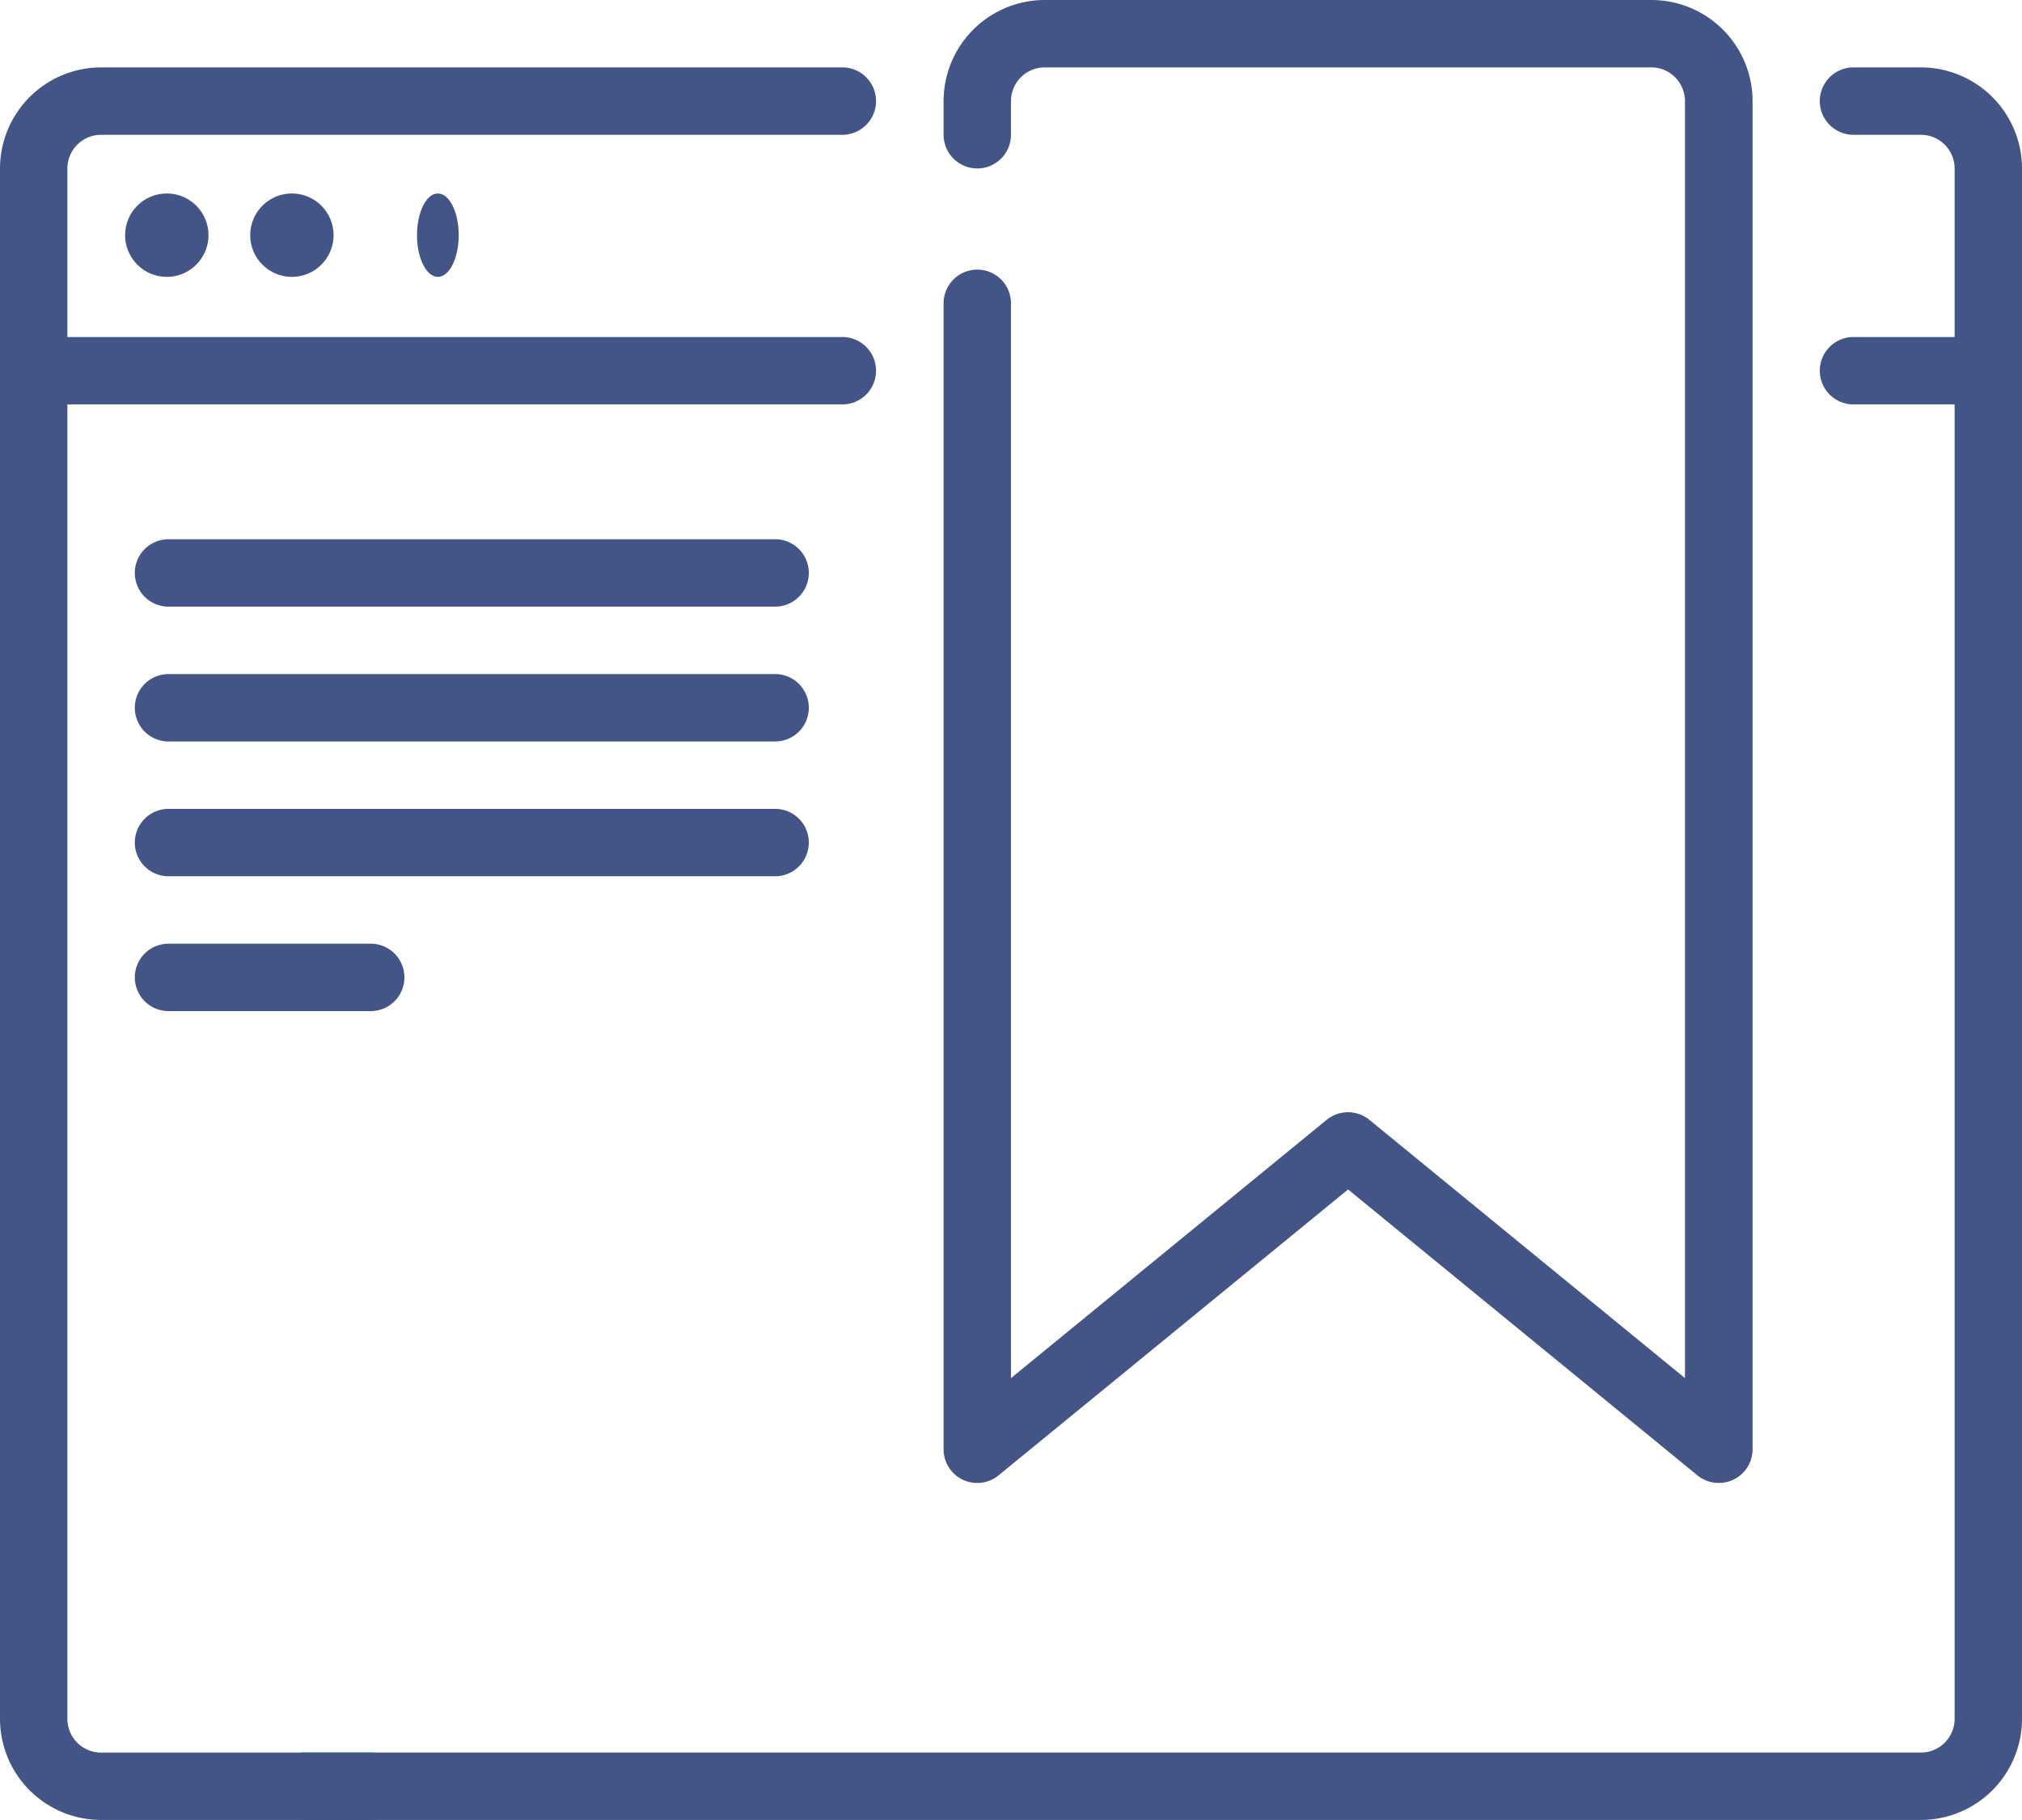 <svg xmlns="http://www.w3.org/2000/svg" width="48.489" height="43.64" viewBox="0 0 48.489 43.64">
  <g id="website_bookmark_favorite_site" transform="translate(-1 -1)">
    <g id="Group_722" data-name="Group 722" transform="translate(1 2.616)">
      <g id="response_time_2_" transform="translate(0 0)">
        <ellipse id="Ellipse_117" data-name="Ellipse 117" cx="0.5" cy="1" rx="0.5" ry="1" transform="translate(10 3.023)" fill="#435487"/>
        <circle id="Ellipse_118" data-name="Ellipse 118" cx="1" cy="1" r="1" transform="translate(6 3.023)" fill="#435487"/>
        <circle id="Ellipse_119" data-name="Ellipse 119" cx="1" cy="1" r="1" transform="translate(3 3.023)" fill="#435487"/>
        <path id="Path_1944" data-name="Path 1944" d="M32.041,7.616H28.808a.808.808,0,1,1,0-1.616h3.233a.808.808,0,0,1,0,1.616Z" transform="translate(15.64 0.465)" fill="#435487"/>
        <path id="Path_1945" data-name="Path 1945" d="M21.2,7.616H1.808A.808.808,0,0,1,1.808,6H21.2a.808.808,0,1,1,0,1.616Z" transform="translate(-1 0.465)" fill="#435487"/>
        <path id="Path_1946" data-name="Path 1946" d="M9.89,44.023H3.424A2.427,2.427,0,0,1,1,41.6V4.424A2.427,2.427,0,0,1,3.424,2H21.2a.808.808,0,1,1,0,1.616H3.424a.809.809,0,0,0-.808.808V41.6a.809.809,0,0,0,.808.808H9.89a.808.808,0,1,1,0,1.616Z" transform="translate(-1 -2)" fill="#435487"/>
        <path id="Path_1947" data-name="Path 1947" d="M44.6,44.023H5.808a.808.808,0,1,1,0-1.616H44.6a.809.809,0,0,0,.808-.808V4.424a.809.809,0,0,0-.808-.808H42.983a.808.808,0,1,1,0-1.616H44.6a2.427,2.427,0,0,1,2.424,2.424V41.6A2.427,2.427,0,0,1,44.6,44.023Z" transform="translate(1.465 -2)" fill="#435487"/>
      </g>
    </g>
    <g id="Group_723" data-name="Group 723" transform="translate(4.233 23.628)">
      <path id="Path_1948" data-name="Path 1948" d="M8.657,16.616H3.808a.808.808,0,0,1,0-1.616H8.657a.808.808,0,1,1,0,1.616Z" transform="translate(-3 -15)" fill="#435487"/>
    </g>
    <g id="Group_724" data-name="Group 724" transform="translate(4.233 13.93)">
      <path id="Path_1949" data-name="Path 1949" d="M18.355,10.616H3.808A.808.808,0,0,1,3.808,9H18.355a.808.808,0,0,1,0,1.616Z" transform="translate(-3 -9)" fill="#435487"/>
    </g>
    <g id="Group_725" data-name="Group 725" transform="translate(4.233 17.163)">
      <path id="Path_1950" data-name="Path 1950" d="M18.355,12.616H3.808a.808.808,0,0,1,0-1.616H18.355a.808.808,0,0,1,0,1.616Z" transform="translate(-3 -11)" fill="#435487"/>
    </g>
    <g id="Group_726" data-name="Group 726" transform="translate(4.233 20.395)">
      <path id="Path_1951" data-name="Path 1951" d="M18.355,14.616H3.808a.808.808,0,0,1,0-1.616H18.355a.808.808,0,0,1,0,1.616Z" transform="translate(-3 -13)" fill="#435487"/>
    </g>
    <g id="Group_727" data-name="Group 727" transform="translate(23.628 1)">
      <path id="Path_1952" data-name="Path 1952" d="M33.587,36.558a.8.8,0,0,1-.511-.183L24.7,29.521l-8.379,6.853A.807.807,0,0,1,15,35.75V8.273a.808.808,0,1,1,1.616,0V34.045l7.571-6.194a.811.811,0,0,1,1.023,0l7.569,6.194V3.424a.809.809,0,0,0-.808-.808H17.424a.809.809,0,0,0-.808.808v.807a.808.808,0,0,1-1.616,0V3.424A2.427,2.427,0,0,1,17.424,1H31.971A2.427,2.427,0,0,1,34.4,3.424V35.75a.808.808,0,0,1-.808.808Z" transform="translate(-15 -1)" fill="#435487"/>
    </g>
  </g>
</svg>
